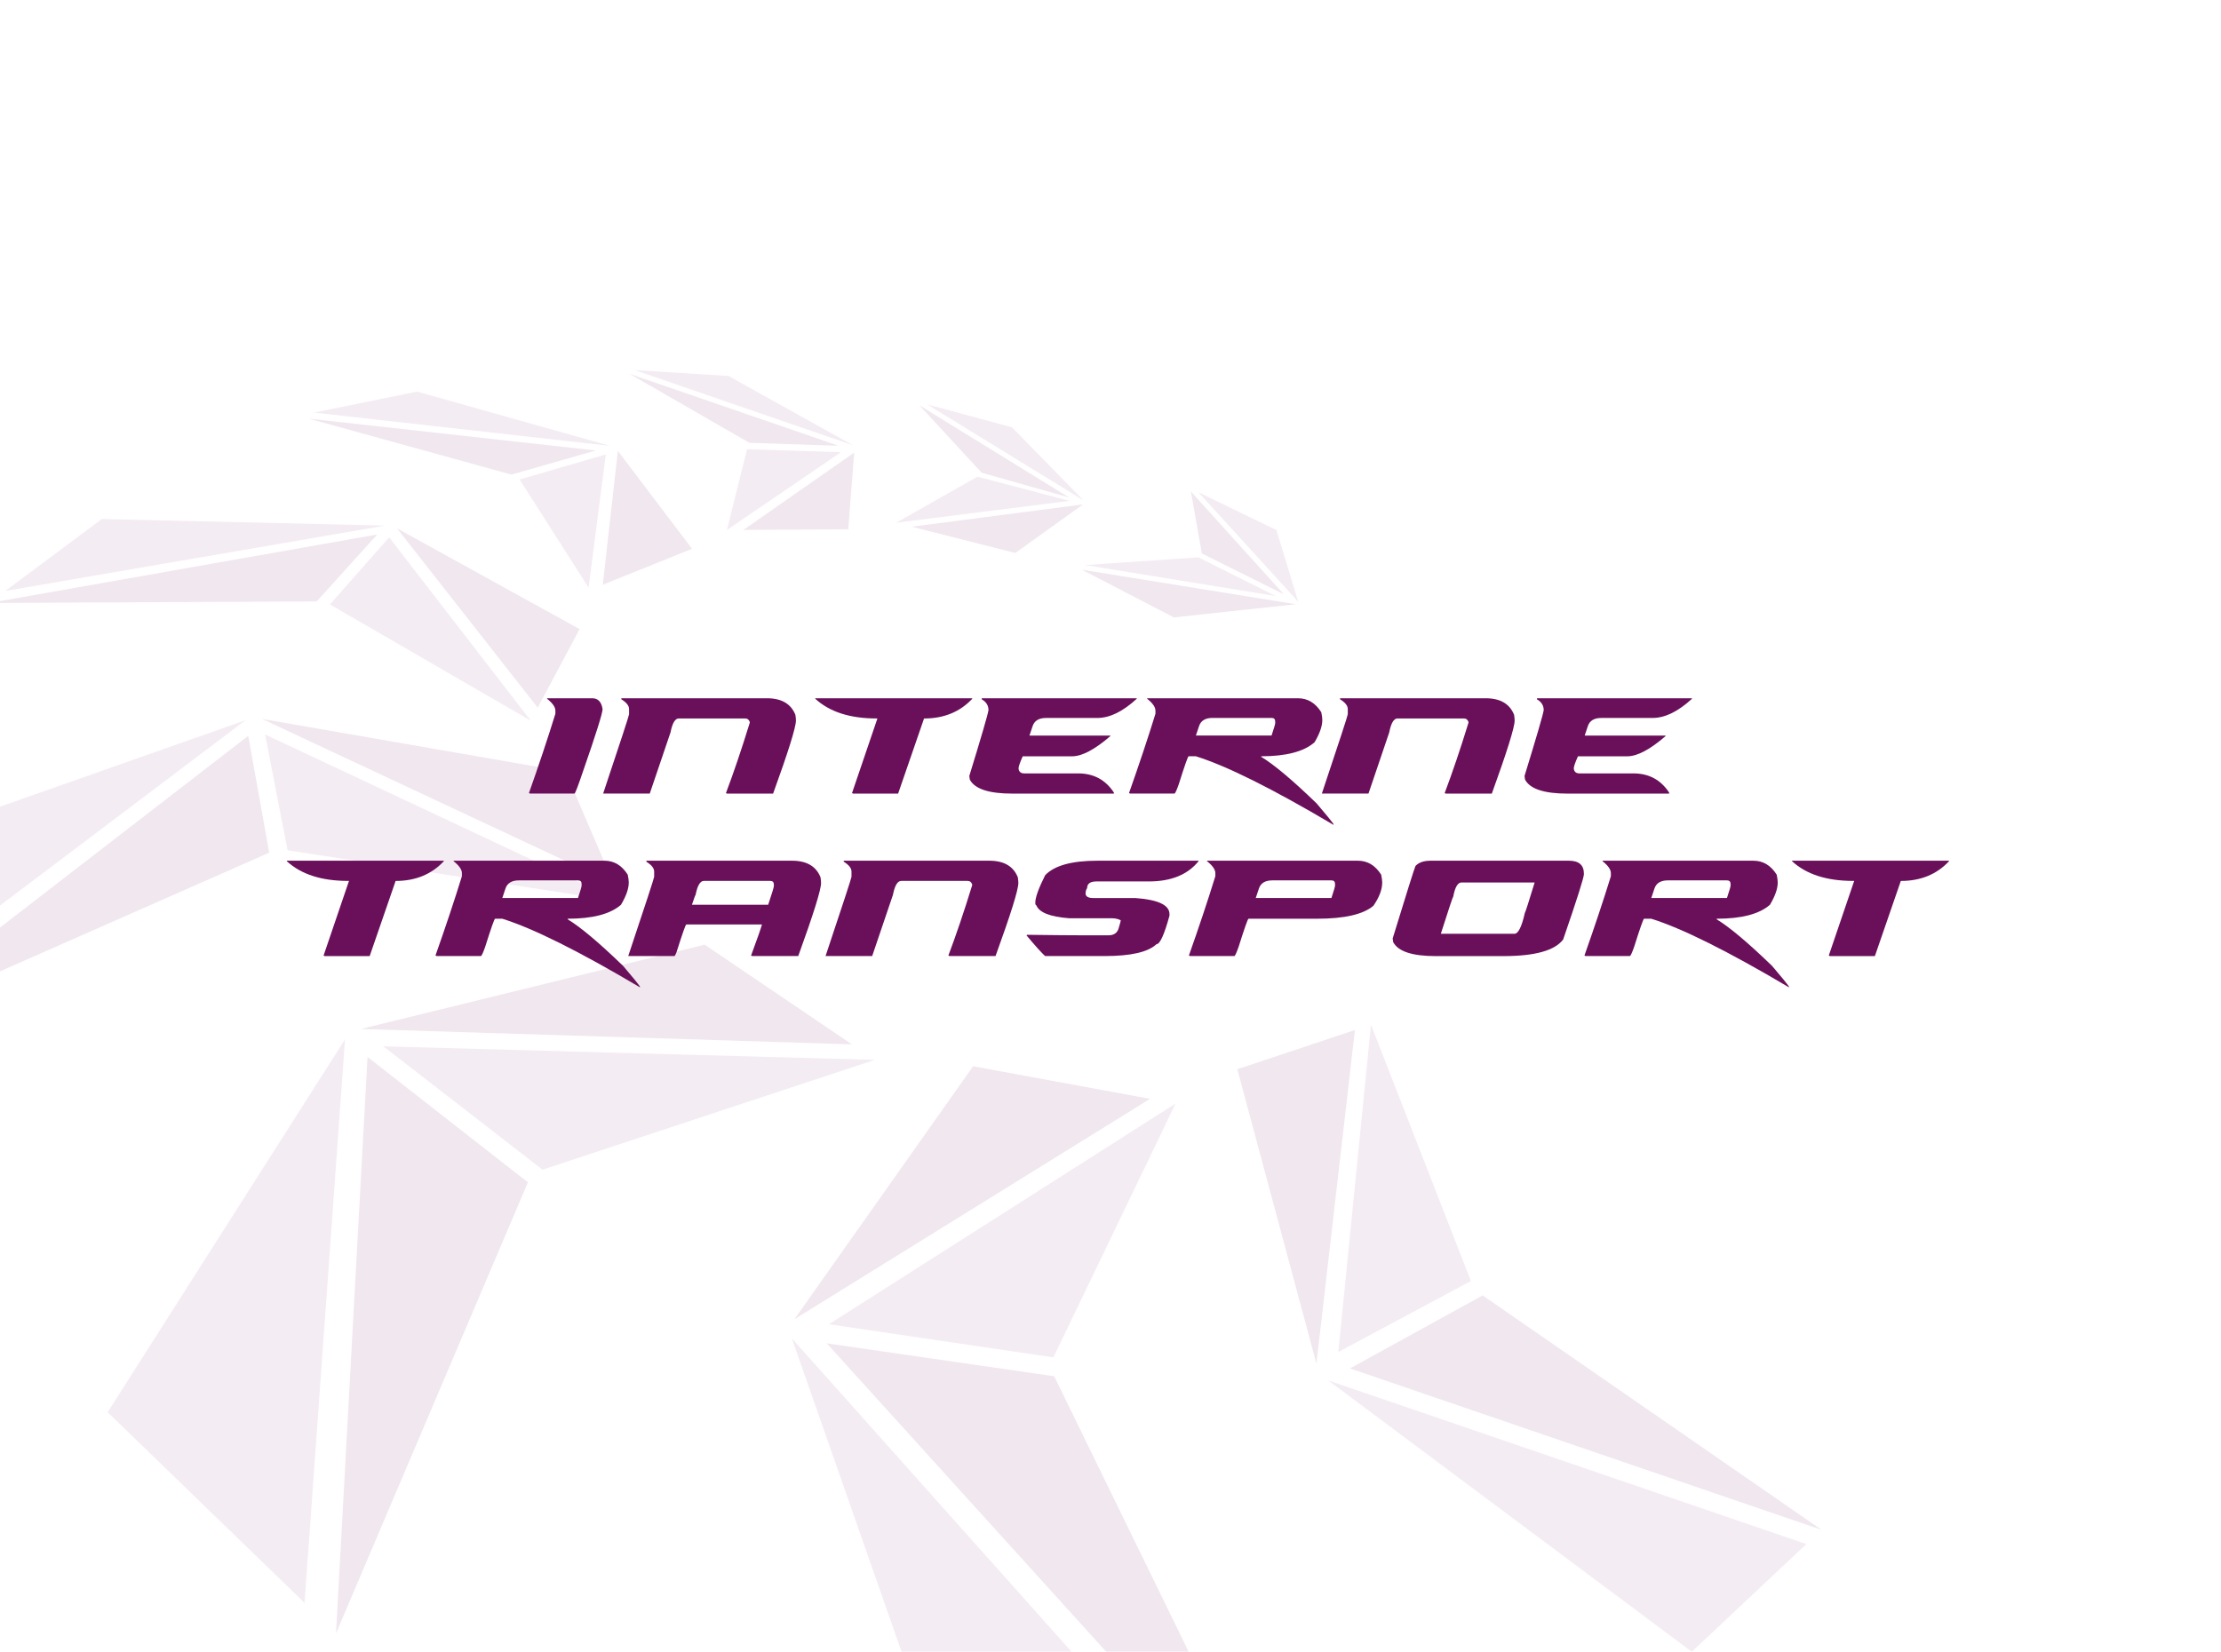 <?xml version="1.0" encoding="UTF-8"?>
<svg id="Laag_1" data-name="Laag 1" xmlns="http://www.w3.org/2000/svg" viewBox="0 0 585.94 435.87">
  <defs>
    <style>
      .cls-1 {
        opacity: .1;
      }

      .cls-2 {
        fill: #8b3c86;
      }

      .cls-2, .cls-3 {
        stroke-width: 0px;
      }

      .cls-3 {
        fill: #6a0f5a;
      }
    </style>
  </defs>
  <g class="cls-1">
    <polygon class="cls-2" points="285.8 132.01 244.6 106.71 266.98 112.76 285.8 132.01"/>
    <polygon class="cls-3" points="258.98 124.74 242.58 106.97 282.05 131.29 258.98 124.74"/>
    <polygon class="cls-3" points="338.72 156.85 317.07 146.04 314.17 129.69 338.72 156.85"/>
    <polygon class="cls-2" points="342.5 158.79 316.15 129.89 336.74 139.87 342.5 158.79"/>
    <polygon class="cls-2" points="167.45 97.66 192.21 99.22 225 117.48 167.45 97.66"/>
    <polygon class="cls-3" points="197.7 116.85 166.06 98.64 221.24 117.64 197.7 116.85"/>
    <polygon class="cls-2" points="286.28 149.11 316.17 147.08 336.59 157.29 286.28 149.11"/>
    <polygon class="cls-3" points="240.55 138.99 285.71 133.11 267.85 145.92 240.55 138.99"/>
    <polygon class="cls-3" points="309.69 162.92 285.42 150.34 341.87 159.45 309.69 162.92"/>
    <polygon class="cls-2" points="236.43 137.94 257.87 125.79 282.16 132.17 236.43 137.94"/>
    <polygon class="cls-3" points="196.13 139.84 225.35 119.44 223.79 139.67 196.13 139.84"/>
    <polygon class="cls-2" points="191.77 139.86 197.08 118.55 221.86 119.33 191.77 139.86"/>
    <polygon class="cls-2" points="82.86 108.88 110.03 103.34 160.94 117.66 82.86 108.88"/>
    <polygon class="cls-3" points="81.5 110.48 157.18 118.88 134.91 125.24 81.5 110.48"/>
    <polygon class="cls-3" points="159.03 154.3 163 118.99 182.57 144.82 159.03 154.3"/>
    <polygon class="cls-2" points="155.28 155.07 137.08 126.53 159.82 119.92 155.28 155.07"/>
    <polygon class="cls-3" points="141.86 186.74 104.75 139.43 152.9 166.01 141.86 186.74"/>
    <polygon class="cls-2" points="87.04 159.5 102.67 141.79 140.03 190.18 87.04 159.5"/>
    <polygon class="cls-2" points="1.41 155.94 26.84 136.97 101.65 138.69 1.41 155.94"/>
    <polygon class="cls-3" points="-2.84 159.12 99.51 141.05 83.54 158.71 -2.84 159.12"/>
    <polygon class="cls-3" points="69.15 189.72 149.22 203.64 161.85 233.12 69.15 189.72"/>
    <polygon class="cls-2" points="75.87 224.38 69.93 193.81 163.93 237.96 75.87 224.38"/>
    <polygon class="cls-2" points="353.07 356.78 361.69 270.41 388.05 338.04 353.07 356.78"/>
    <polygon class="cls-3" points="356.16 361.11 391.15 341.84 480.54 403.69 356.16 361.11"/>
    <polygon class="cls-3" points="95.22 271.53 185.9 249.28 224.74 275.59 95.22 271.53"/>
    <polygon class="cls-3" points="347.3 359.87 326.43 282.15 357.45 271.82 347.3 359.87"/>
    <polygon class="cls-2" points="143.13 308.66 101.13 276.11 230.78 279.68 143.13 308.66"/>
    <polygon class="cls-2" points="218.68 349.45 310.13 291.22 277.9 358.19 218.68 349.45"/>
    <polygon class="cls-3" points="209.58 348.13 256.73 281.37 303.4 289.97 209.58 348.13"/>
    <polygon class="cls-2" points="-34.09 264.7 -29.63 223.31 64.76 190.06 -34.09 264.7"/>
    <polygon class="cls-2" points="446.32 435.87 350.4 364.27 476.55 407.46 446.32 435.87"/>
    <polygon class="cls-3" points="-34.86 271.7 65.49 194.18 71.02 225 -34.86 271.7"/>
    <polygon class="cls-3" points="339.01 487.95 218.12 354.49 278.11 363.17 339.01 487.95"/>
    <polygon class="cls-2" points="253.56 480.79 208.9 353.17 328.36 487.05 253.56 480.79"/>
    <polygon class="cls-2" points="80.35 422.97 28.4 372.66 91.02 274.27 80.35 422.97"/>
    <polygon class="cls-3" points="88.65 431 96.96 278.92 139.27 312 88.65 431"/>
  </g>
  <g>
    <path class="cls-3" d="m75.65,227.13h41.43v.14c-3.24,3.46-7.47,5.2-12.71,5.2l-6.84,19.82h-11.89l-.27-.14,6.7-19.69h-.27c-6.97,0-12.35-1.73-16.13-5.2v-.14Z"/>
    <path class="cls-3" d="m119.67,227.13h39.79c2.55,0,4.6,1.23,6.15,3.69.18.87.27,1.55.27,2.05,0,1.62-.68,3.58-2.05,5.88-2.8,2.46-7.5,3.69-14.08,3.69v.14c3.42,2.07,8.29,6.18,14.63,12.3,2.64,3.12,3.96,4.72,3.96,4.79.36.46.55.73.55.82h-.14c-16.04-9.5-28.12-15.52-36.23-18.05h-1.91c-.18,0-1.05,2.46-2.6,7.38-.5,1.44-.87,2.26-1.09,2.46h-11.76l-.27-.14c2.64-7.47,4.97-14.45,6.97-20.92v-.82c0-.93-.73-1.98-2.19-3.14v-.14Zm12.85,9.84h19.96c.64-1.91.96-3.01.96-3.28v-.41c0-.64-.32-.96-.96-.96h-15.59c-1.89,0-3.08.73-3.55,2.19l-.82,2.46Z"/>
    <path class="cls-3" d="m170.53,227.13h38.42c3.85,0,6.36,1.46,7.52,4.38.09.62.14,1.12.14,1.5,0,1.78-2,8.2-6.02,19.28h-12.17l-.27-.14c1.64-4.44,2.6-7.18,2.87-8.2h-19.96c-.18,0-1.05,2.46-2.6,7.38-.25.64-.43.96-.55.96h-12.17c4.56-13.65,6.84-20.62,6.84-20.92v-1.37c0-.89-.68-1.75-2.05-2.6v-.27Zm12.03,11.62h20.1c1-2.98,1.5-4.62,1.5-4.92v-.41c0-.64-.32-.96-.96-.96h-17.5c-.98,0-1.71,1.23-2.19,3.69-.07,0-.39.87-.96,2.6Z"/>
    <path class="cls-3" d="m222.58,227.13h38.42c3.85,0,6.36,1.46,7.52,4.38.09.62.14,1.12.14,1.5,0,1.78-2,8.2-6.02,19.28h-12.17l-.27-.14c2-5.29,4.1-11.48,6.29-18.59v-.14c-.21-.64-.62-.96-1.23-.96h-17.5c-.98,0-1.71,1.23-2.19,3.69l-5.47,16.13h-12.3c4.56-13.65,6.84-20.62,6.84-20.92v-1.37c0-.89-.68-1.75-2.05-2.6v-.27Z"/>
    <path class="cls-3" d="m289.53,227.13h26.66v.14c-2.87,3.55-7.25,5.33-13.12,5.33h-13.81c-1.64,0-2.46.59-2.46,1.78-.23.25-.37.71-.41,1.37,0,.82.68,1.23,2.05,1.23h11.07c6.02.43,9.02,1.85,9.02,4.24v.41c-1.37,5.01-2.51,7.52-3.42,7.52-2.23,2.1-6.79,3.14-13.67,3.14h-15.72c-.93-.84-2.58-2.67-4.92-5.47.09,0,.14-.04.14-.14,6.74.09,11.99.14,15.72.14h5.74c1.48,0,2.39-.64,2.73-1.91.36-1.18.55-1.87.55-2.05-.64-.36-1.46-.55-2.46-.55h-11.21c-5.01-.39-7.88-1.53-8.61-3.42-.18,0-.27-.23-.27-.68,0-1.39.87-3.8,2.6-7.25,2.42-2.55,7.02-3.83,13.81-3.83Z"/>
    <path class="cls-3" d="m318.44,227.13h39.79c2.55,0,4.6,1.23,6.15,3.69.18.87.27,1.55.27,2.05,0,1.87-.78,3.92-2.32,6.15-2.69,2.28-7.66,3.42-14.9,3.42h-18.05c-.18,0-1.05,2.46-2.6,7.38-.5,1.44-.87,2.26-1.09,2.46h-11.76l-.27-.14c2.64-7.47,4.97-14.45,6.97-20.92v-.82c0-.93-.73-1.98-2.19-3.14v-.14Zm12.85,9.84h19.96c.64-1.91.96-3.01.96-3.28v-.41c0-.64-.32-.96-.96-.96h-15.59c-1.89,0-3.08.73-3.55,2.19l-.82,2.46Z"/>
    <path class="cls-3" d="m377.26,227.13h36.64c2.64,0,3.96,1.14,3.96,3.42v.14c0,.89-1.82,6.63-5.47,17.23-2.21,2.92-7.45,4.38-15.72,4.38h-17.91c-6.18,0-9.91-1.23-11.21-3.69l-.14-.96c3.65-11.89,5.65-18.27,6.02-19.14.87-.91,2.14-1.37,3.83-1.37Zm2.87,19.28h19.41c1,0,1.91-1.82,2.73-5.47.18-.29,1.05-2.98,2.6-8.07h-19.28c-1,0-1.73,1.23-2.19,3.69-.09,0-1.19,3.28-3.28,9.84Z"/>
    <path class="cls-3" d="m422.79,227.13h39.79c2.55,0,4.6,1.23,6.15,3.69.18.87.27,1.55.27,2.05,0,1.62-.68,3.58-2.05,5.88-2.8,2.46-7.5,3.69-14.08,3.69v.14c3.42,2.07,8.29,6.18,14.63,12.3,2.64,3.12,3.96,4.72,3.96,4.79.36.46.55.73.55.82h-.14c-16.04-9.5-28.12-15.52-36.23-18.05h-1.91c-.18,0-1.05,2.46-2.6,7.38-.5,1.44-.87,2.26-1.09,2.46h-11.76l-.27-.14c2.64-7.47,4.97-14.45,6.97-20.92v-.82c0-.93-.73-1.98-2.19-3.14v-.14Zm12.85,9.84h19.96c.64-1.91.96-3.01.96-3.28v-.41c0-.64-.32-.96-.96-.96h-15.59c-1.89,0-3.08.73-3.55,2.19l-.82,2.46Z"/>
    <path class="cls-3" d="m472.75,227.13h41.43v.14c-3.24,3.46-7.47,5.2-12.71,5.2l-6.84,19.82h-11.89l-.27-.14,6.7-19.69h-.27c-6.97,0-12.35-1.73-16.13-5.2v-.14Z"/>
  </g>
  <g>
    <path class="cls-3" d="m144.35,184.26h11.89c1.53,0,2.44.96,2.73,2.87,0,1.05-1.73,6.56-5.2,16.54-1.23,3.62-1.96,5.54-2.19,5.74h-11.76l-.27-.14c2.64-7.47,4.97-14.45,6.97-20.92v-.82c0-.93-.73-1.98-2.19-3.14v-.14Z"/>
    <path class="cls-3" d="m163.9,184.26h38.42c3.85,0,6.36,1.46,7.52,4.38.09.62.14,1.12.14,1.5,0,1.78-2.01,8.2-6.02,19.28h-12.17l-.27-.14c2-5.29,4.1-11.48,6.29-18.59v-.14c-.21-.64-.62-.96-1.23-.96h-17.5c-.98,0-1.71,1.23-2.19,3.69l-5.47,16.13h-12.3c4.56-13.65,6.84-20.62,6.84-20.92v-1.37c0-.89-.68-1.75-2.05-2.6v-.27Z"/>
    <path class="cls-3" d="m215.06,184.26h41.43v.14c-3.24,3.46-7.47,5.2-12.71,5.2l-6.84,19.82h-11.89l-.27-.14,6.7-19.69h-.27c-6.97,0-12.35-1.73-16.13-5.2v-.14Z"/>
    <path class="cls-3" d="m259.01,184.26h40.88v.14c-3.67,3.37-7.13,5.06-10.39,5.06h-13.54c-1.89,0-3.08.73-3.55,2.19l-.82,2.46h21.33v.14c-4.1,3.55-7.47,5.33-10.12,5.33h-12.99c-.73,1.64-1.09,2.69-1.09,3.14v.14c.11.82.62,1.23,1.5,1.23h14.22c4.08,0,7.22,1.69,9.43,5.06v.27h-26.8c-6.17,0-9.91-1.23-11.21-3.69l-.14-.96c3.19-10.39,4.88-16.18,5.06-17.36,0-1.23-.59-2.19-1.78-2.87v-.27Z"/>
    <path class="cls-3" d="m302.65,184.26h39.78c2.55,0,4.6,1.23,6.15,3.69.18.87.27,1.55.27,2.05,0,1.62-.68,3.58-2.05,5.88-2.8,2.46-7.5,3.69-14.08,3.69v.14c3.42,2.07,8.29,6.17,14.63,12.3,2.64,3.12,3.96,4.72,3.96,4.79.37.46.55.73.55.82h-.14c-16.04-9.5-28.12-15.52-36.23-18.05h-1.91c-.18,0-1.05,2.46-2.6,7.38-.5,1.44-.87,2.26-1.09,2.46h-11.76l-.27-.14c2.64-7.47,4.97-14.45,6.97-20.92v-.82c0-.93-.73-1.98-2.19-3.14v-.14Zm12.85,9.84h19.96c.64-1.91.96-3.01.96-3.28v-.41c0-.64-.32-.96-.96-.96h-15.59c-1.89,0-3.08.73-3.55,2.19l-.82,2.46Z"/>
    <path class="cls-3" d="m353.51,184.26h38.42c3.85,0,6.36,1.46,7.52,4.38.09.62.14,1.12.14,1.5,0,1.78-2.01,8.2-6.02,19.28h-12.17l-.27-.14c2-5.29,4.1-11.48,6.29-18.59v-.14c-.21-.64-.62-.96-1.23-.96h-17.5c-.98,0-1.71,1.23-2.19,3.69l-5.47,16.13h-12.3c4.56-13.65,6.84-20.62,6.84-20.92v-1.37c0-.89-.68-1.75-2.05-2.6v-.27Z"/>
    <path class="cls-3" d="m405.49,184.26h40.88v.14c-3.67,3.37-7.13,5.06-10.39,5.06h-13.54c-1.89,0-3.08.73-3.55,2.19l-.82,2.46h21.33v.14c-4.1,3.55-7.47,5.33-10.12,5.33h-12.99c-.73,1.64-1.09,2.69-1.09,3.14v.14c.11.82.62,1.23,1.5,1.23h14.22c4.08,0,7.22,1.69,9.43,5.06v.27h-26.8c-6.18,0-9.91-1.23-11.21-3.69l-.14-.96c3.19-10.39,4.88-16.18,5.06-17.36,0-1.23-.59-2.19-1.78-2.87v-.27Z"/>
  </g>
</svg>